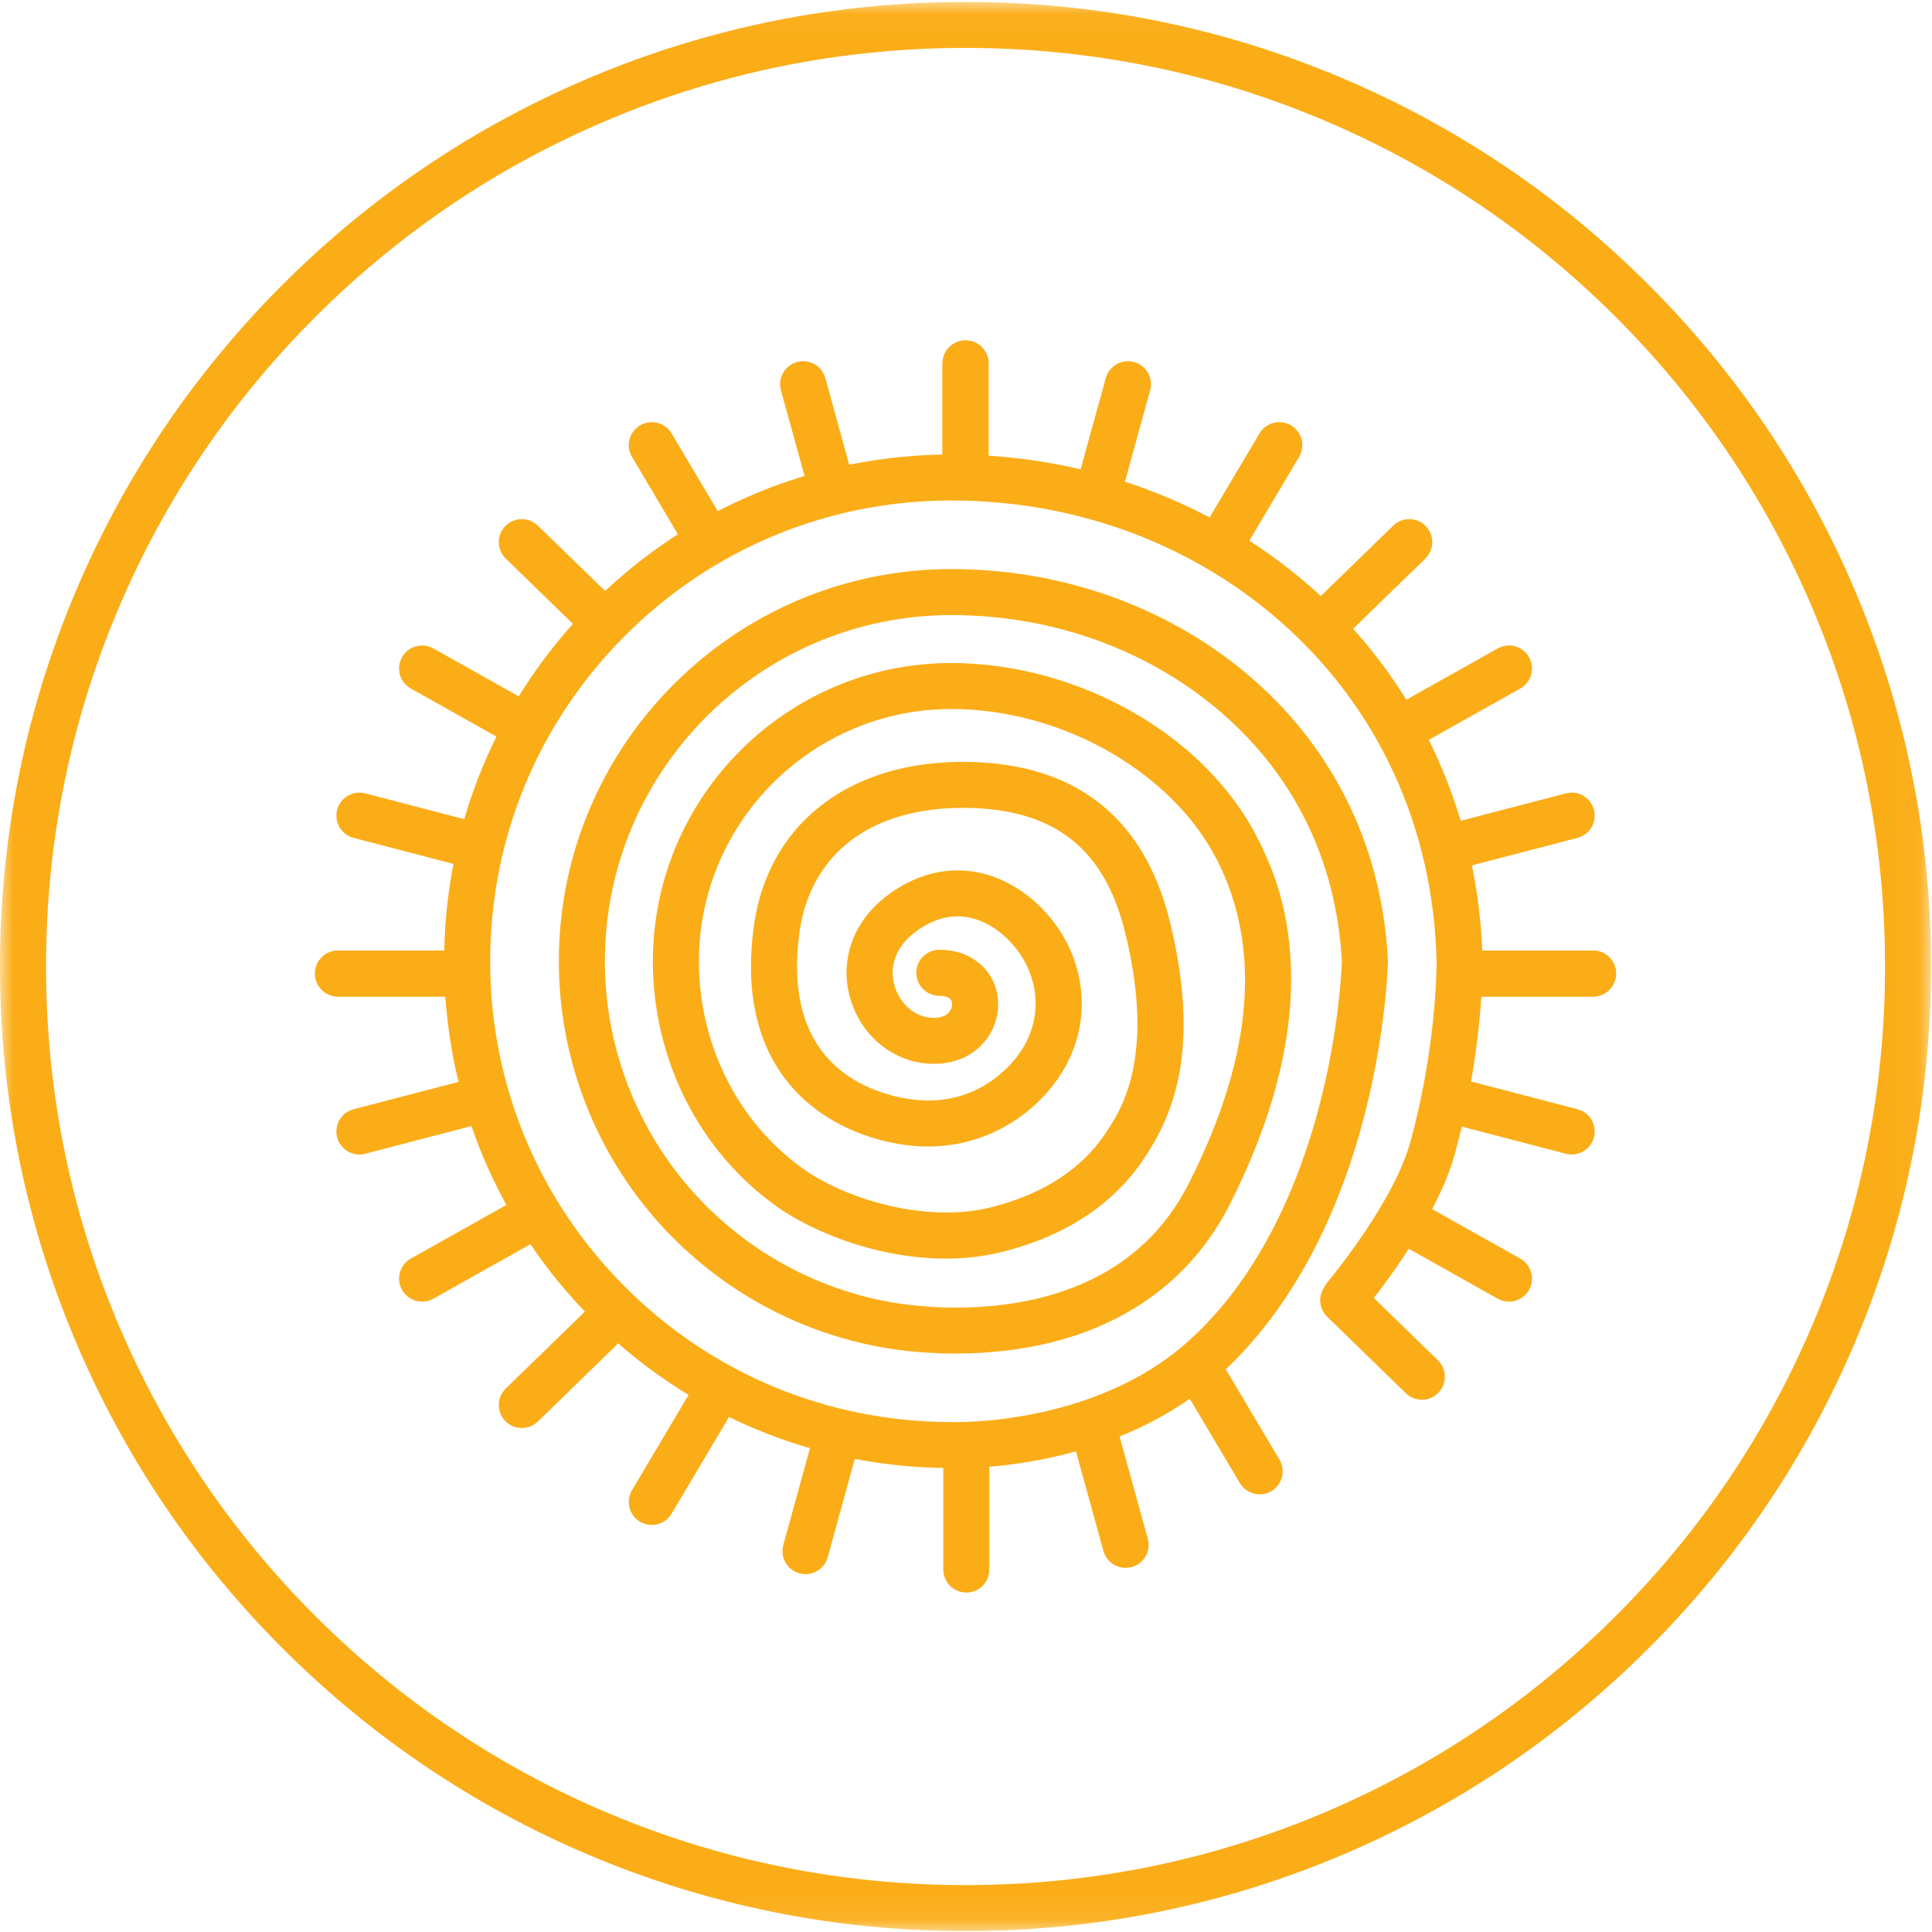<?xml version="1.0" encoding="UTF-8"?> <svg xmlns="http://www.w3.org/2000/svg" xmlns:xlink="http://www.w3.org/1999/xlink" width="75px" height="75px" viewBox="0 0 75 75"><!-- Generator: Sketch 60 (88103) - https://sketch.com --><title>Group 60</title><desc>Created with Sketch.</desc><defs><polygon id="path-1" points="1.48957299e-05 0.036 74.964 0.036 74.964 74.926 1.48957299e-05 74.926"></polygon></defs><g id="Welcome" stroke="none" stroke-width="1" fill="none" fill-rule="evenodd"><g id="1.-Home---Desktop-HD" transform="translate(-1072, -3009)"><g id="Group-60" transform="translate(1072, 3009)"><path d="M37.174,56.993 C37.047,56.993 36.96,56.991 36.918,56.99 C31.664,56.985 26.725,54.939 23.01,51.227 C19.29,47.512 17.242,42.571 17.242,37.316 C17.242,32.062 19.29,27.121 23.01,23.405 C26.729,19.69 31.674,17.643 36.934,17.643 C42.308,17.643 47.373,19.57 51.196,23.068 C55.166,26.7 57.424,31.753 57.556,37.295 C57.556,37.299 57.556,37.302 57.556,37.305 C57.558,37.445 57.586,40.765 56.473,44.808 C55.713,47.567 53.032,50.766 52.918,50.901 C52.6,51.278 52.036,51.326 51.659,51.008 C51.281,50.69 51.233,50.127 51.551,49.75 C51.577,49.72 54.094,46.714 54.749,44.335 C55.775,40.608 55.769,37.461 55.768,37.331 C55.706,34.736 55.15,32.279 54.116,30.029 C53.132,27.889 51.743,25.99 49.989,24.384 C46.496,21.189 41.86,19.429 36.934,19.429 C32.152,19.429 27.655,21.29 24.274,24.668 C20.892,28.047 19.029,32.538 19.029,37.316 C19.029,42.094 20.892,46.586 24.274,49.965 C27.655,53.343 32.152,55.204 36.934,55.204 C36.946,55.204 36.958,55.204 36.97,55.205 C37.023,55.206 42.4,55.366 46.068,52.121 C49.044,49.488 50.522,45.623 51.238,42.845 C51.981,39.963 52.082,37.614 52.092,37.326 C51.881,33.368 50.186,29.961 47.189,27.473 C44.396,25.154 40.754,23.877 36.934,23.877 C29.517,23.877 23.482,29.906 23.482,37.316 C23.482,40.51 24.623,43.605 26.694,46.032 C28.743,48.432 31.575,50.042 34.669,50.566 C36.073,50.804 43.224,51.7 46.139,45.961 C48.542,41.23 48.973,37.12 47.418,33.744 L47.391,33.686 C45.753,30.116 41.356,27.524 36.934,27.524 C31.53,27.524 27.132,31.917 27.132,37.316 C27.132,40.546 28.64,43.555 31.166,45.364 C32.831,46.557 35.948,47.491 38.446,46.873 C40.447,46.377 41.941,45.423 42.887,44.038 C43.486,43.16 44.888,41.106 43.674,36.185 C42.85,32.841 40.796,31.309 37.204,31.363 C35.409,31.39 33.893,31.886 32.821,32.797 C31.837,33.632 31.218,34.815 31.032,36.218 C30.761,38.251 31.098,39.848 32.034,40.965 C33.348,42.532 35.421,42.7 35.823,42.718 C36.679,42.756 37.934,42.575 39.052,41.496 C40.602,39.999 40.404,38.122 39.521,36.925 C38.978,36.19 38.241,35.706 37.499,35.597 C36.841,35.5 36.178,35.697 35.526,36.184 C34.776,36.744 34.485,37.55 34.748,38.339 C34.943,38.923 35.482,39.513 36.248,39.513 C36.811,39.513 36.961,39.184 36.961,38.989 C36.961,38.927 36.947,38.84 36.882,38.776 C36.805,38.699 36.657,38.657 36.465,38.657 C35.972,38.657 35.571,38.257 35.571,37.764 C35.571,37.271 35.972,36.871 36.465,36.871 C37.318,36.871 37.847,37.217 38.14,37.507 C38.533,37.895 38.749,38.422 38.749,38.989 C38.749,40.109 37.872,41.298 36.248,41.298 C34.813,41.298 33.529,40.336 33.052,38.903 C32.542,37.371 33.08,35.781 34.456,34.753 C35.488,33.983 36.63,33.664 37.76,33.83 C38.97,34.008 40.136,34.75 40.959,35.865 C41.706,36.877 42.07,38.101 41.983,39.311 C41.89,40.603 41.306,41.803 40.294,42.78 C39.066,43.966 37.45,44.576 35.744,44.502 C34.2,44.434 32.054,43.77 30.664,42.111 C29.393,40.595 28.92,38.533 29.26,35.983 C29.777,32.098 32.81,29.644 37.177,29.577 C39.309,29.545 41.081,30.023 42.442,30.998 C43.888,32.033 44.886,33.635 45.41,35.757 C46.655,40.805 45.505,43.372 44.364,45.044 C43.163,46.803 41.317,48.002 38.876,48.606 C37.391,48.974 35.689,48.94 33.954,48.509 C32.527,48.154 31.131,47.537 30.124,46.815 C27.131,44.671 25.345,41.12 25.345,37.316 C25.345,30.932 30.544,25.738 36.934,25.738 C39.367,25.738 41.902,26.434 44.07,27.698 C46.339,29.02 48.049,30.833 49.016,32.942 L49.042,32.998 C49.334,33.632 50.018,35.118 50.111,37.457 C50.224,40.307 49.424,43.44 47.733,46.769 C46.223,49.743 43.523,51.656 39.927,52.301 C37.426,52.75 35.208,52.469 34.371,52.327 C30.864,51.733 27.654,49.909 25.334,47.191 C22.987,44.441 21.694,40.935 21.694,37.316 C21.694,28.921 28.531,22.091 36.934,22.091 C41.17,22.091 45.218,23.515 48.332,26.1 C49.955,27.448 51.255,29.058 52.195,30.885 C53.196,32.831 53.762,34.98 53.879,37.271 C53.88,37.292 53.88,37.314 53.88,37.335 C53.877,37.442 53.814,39.992 52.981,43.247 C51.866,47.597 49.886,51.128 47.253,53.458 C43.499,56.779 38.418,56.993 37.174,56.993" id="Fill-1" fill="#FBAD18"></path><path d="M37.482,19.197 C36.989,19.197 36.588,18.797 36.588,18.304 L36.588,14.108 C36.588,13.615 36.989,13.215 37.482,13.215 C37.976,13.215 38.376,13.615 38.376,14.108 L38.376,18.304 C38.376,18.797 37.976,19.197 37.482,19.197" id="Fill-3" fill="#FBAD18"></path><path d="M32.294,19.861 C31.902,19.861 31.542,19.601 31.433,19.205 L30.316,15.152 C30.185,14.677 30.464,14.185 30.94,14.054 C31.416,13.923 31.908,14.203 32.039,14.678 L33.156,18.731 C33.287,19.206 33.007,19.698 32.532,19.829 C32.452,19.85 32.372,19.861 32.294,19.861" id="Fill-5" fill="#FBAD18"></path><path d="M27.461,21.808 C27.156,21.808 26.858,21.652 26.691,21.371 L24.534,17.737 C24.282,17.313 24.422,16.765 24.846,16.513 C25.271,16.262 25.819,16.402 26.071,16.826 L28.229,20.46 C28.48,20.884 28.34,21.431 27.916,21.683 C27.773,21.768 27.616,21.808 27.461,21.808" id="Fill-7" fill="#FBAD18"></path><path d="M23.309,24.905 C23.084,24.905 22.859,24.821 22.685,24.652 L19.634,21.685 C19.28,21.341 19.273,20.776 19.617,20.423 C19.961,20.069 20.527,20.062 20.881,20.406 L23.932,23.372 C24.286,23.716 24.293,24.282 23.949,24.635 C23.774,24.815 23.541,24.905 23.309,24.905" id="Fill-9" fill="#FBAD18"></path><path d="M20.122,28.942 C19.974,28.942 19.824,28.905 19.685,28.827 L15.948,26.729 C15.518,26.488 15.365,25.943 15.607,25.513 C15.849,25.083 16.394,24.931 16.824,25.172 L20.561,27.27 C20.991,27.512 21.144,28.056 20.902,28.486 C20.738,28.778 20.435,28.942 20.122,28.942" id="Fill-11" fill="#FBAD18"></path><path d="M18.121,33.642 C18.047,33.642 17.971,33.633 17.895,33.613 L13.727,32.527 C13.249,32.403 12.963,31.915 13.088,31.438 C13.212,30.961 13.701,30.675 14.178,30.799 L18.346,31.885 C18.824,32.01 19.11,32.497 18.986,32.975 C18.881,33.376 18.518,33.642 18.121,33.642" id="Fill-13" fill="#FBAD18"></path><path d="M17.438,38.687 L17.438,38.687 L13.122,38.686 C12.629,38.686 12.229,38.287 12.229,37.794 C12.229,37.3 12.629,36.901 13.122,36.901 L13.123,36.901 L17.438,36.901 C17.931,36.901 18.331,37.301 18.331,37.794 C18.331,38.287 17.931,38.687 17.438,38.687" id="Fill-15" fill="#FBAD18"></path><path d="M17.438,38.687 L13.123,38.687 C12.629,38.687 12.229,38.287 12.229,37.794 C12.229,37.301 12.629,36.901 13.123,36.901 L17.438,36.901 C17.931,36.901 18.331,37.301 18.331,37.794 C18.331,38.287 17.931,38.687 17.438,38.687" id="Fill-17" fill="#FBAD18"></path><path d="M13.952,44.817 C13.555,44.817 13.193,44.551 13.088,44.149 C12.963,43.672 13.249,43.184 13.727,43.06 L17.895,41.974 C18.373,41.85 18.861,42.136 18.986,42.613 C19.11,43.09 18.824,43.578 18.346,43.702 L14.178,44.788 C14.103,44.808 14.027,44.817 13.952,44.817" id="Fill-19" fill="#FBAD18"></path><path d="M16.387,50.53 C16.074,50.53 15.771,50.366 15.607,50.074 C15.365,49.644 15.518,49.1 15.948,48.858 L19.685,46.76 C20.116,46.518 20.661,46.671 20.902,47.101 C21.144,47.531 20.991,48.075 20.561,48.317 L16.824,50.415 C16.686,50.493 16.535,50.53 16.387,50.53" id="Fill-21" fill="#FBAD18"></path><path d="M20.257,55.435 C20.025,55.435 19.792,55.345 19.617,55.165 C19.273,54.811 19.28,54.246 19.634,53.902 L22.685,50.935 C23.039,50.591 23.605,50.599 23.949,50.952 C24.293,51.306 24.286,51.871 23.932,52.215 L20.881,55.182 C20.707,55.351 20.482,55.435 20.257,55.435" id="Fill-23" fill="#FBAD18"></path><path d="M25.302,59.199 C25.146,59.199 24.989,59.159 24.846,59.074 C24.422,58.822 24.282,58.275 24.534,57.85 L26.691,54.217 C26.943,53.793 27.492,53.653 27.916,53.904 C28.34,54.156 28.481,54.704 28.229,55.128 L26.071,58.761 C25.904,59.043 25.607,59.199 25.302,59.199" id="Fill-25" fill="#FBAD18"></path><path d="M31.27,61.108 C31.191,61.108 31.111,61.098 31.032,61.076 C30.556,60.945 30.276,60.453 30.407,59.978 L31.524,55.925 C31.655,55.45 32.147,55.17 32.623,55.301 C33.099,55.432 33.379,55.924 33.248,56.399 L32.131,60.452 C32.022,60.848 31.662,61.108 31.27,61.108" id="Fill-27" fill="#FBAD18"></path><path d="M37.513,61.823 C37.513,61.823 37.513,61.823 37.513,61.823 C37.019,61.823 36.619,61.424 36.619,60.93 L36.619,56.735 C36.619,56.242 37.019,55.842 37.513,55.842 C37.513,55.842 37.513,55.842 37.513,55.842 C38.006,55.842 38.406,56.242 38.406,56.735 L38.406,60.93 C38.406,61.424 38.006,61.823 37.513,61.823" id="Fill-29" fill="#FBAD18"></path><path d="M43.695,60.864 C43.303,60.864 42.943,60.604 42.834,60.208 L41.717,56.155 C41.586,55.68 41.865,55.188 42.341,55.057 C42.817,54.926 43.309,55.206 43.44,55.681 L44.557,59.734 C44.688,60.209 44.409,60.701 43.933,60.832 C43.853,60.854 43.773,60.864 43.695,60.864" id="Fill-31" fill="#FBAD18"></path><path d="M48.9,58.01 C48.595,58.01 48.298,57.854 48.131,57.573 L45.973,53.939 C45.721,53.515 45.861,52.967 46.286,52.715 C46.71,52.464 47.259,52.604 47.51,53.028 L49.668,56.662 C49.92,57.086 49.78,57.633 49.355,57.885 C49.212,57.97 49.055,58.01 48.9,58.01" id="Fill-33" fill="#FBAD18"></path><path d="M55.195,54.337 C54.971,54.337 54.746,54.253 54.572,54.084 L51.521,51.117 C51.167,50.773 51.159,50.208 51.504,49.855 C51.848,49.502 52.414,49.494 52.767,49.838 L55.819,52.805 C56.172,53.149 56.18,53.714 55.836,54.067 C55.661,54.247 55.428,54.337 55.195,54.337" id="Fill-35" fill="#FBAD18"></path><path d="M58.577,50.53 C58.429,50.53 58.279,50.493 58.14,50.415 L54.403,48.317 C53.973,48.075 53.82,47.531 54.062,47.101 C54.304,46.671 54.849,46.519 55.279,46.76 L59.016,48.858 C59.446,49.1 59.599,49.644 59.358,50.074 C59.194,50.365 58.89,50.53 58.577,50.53" id="Fill-37" fill="#FBAD18"></path><path d="M61.013,44.817 C60.938,44.817 60.862,44.808 60.786,44.788 L56.618,43.702 C56.141,43.578 55.854,43.09 55.979,42.613 C56.104,42.136 56.592,41.85 57.069,41.974 L61.237,43.06 C61.715,43.184 62.001,43.672 61.877,44.149 C61.772,44.551 61.409,44.817 61.013,44.817" id="Fill-39" fill="#FBAD18"></path><path d="M61.842,38.687 L61.842,38.687 L57.527,38.686 C57.033,38.686 56.633,38.287 56.633,37.794 C56.633,37.3 57.033,36.901 57.527,36.901 L57.527,36.901 L61.842,36.901 C62.336,36.901 62.736,37.301 62.736,37.794 C62.736,38.287 62.335,38.687 61.842,38.687" id="Fill-41" fill="#FBAD18"></path><path d="M61.842,38.686 L57.527,38.686 C57.033,38.686 56.633,38.287 56.633,37.794 C56.633,37.301 57.033,36.901 57.527,36.901 L61.842,36.901 C62.335,36.901 62.736,37.301 62.736,37.794 C62.736,38.287 62.335,38.686 61.842,38.686" id="Fill-43" fill="#FBAD18"></path><path d="M56.843,33.642 C56.446,33.642 56.084,33.376 55.979,32.975 C55.854,32.497 56.141,32.01 56.618,31.885 L60.786,30.799 C61.264,30.675 61.752,30.961 61.877,31.438 C62.001,31.915 61.715,32.403 61.237,32.527 L57.069,33.613 C56.994,33.633 56.918,33.642 56.843,33.642" id="Fill-45" fill="#FBAD18"></path><path d="M54.842,28.942 C54.53,28.942 54.226,28.778 54.062,28.486 C53.82,28.056 53.973,27.512 54.403,27.27 L58.141,25.172 C58.571,24.931 59.116,25.083 59.357,25.513 C59.599,25.943 59.446,26.488 59.016,26.729 L55.279,28.827 C55.141,28.905 54.99,28.942 54.842,28.942" id="Fill-47" fill="#FBAD18"></path><path d="M51.656,24.905 C51.423,24.905 51.191,24.815 51.015,24.635 C50.671,24.282 50.679,23.716 51.032,23.372 L54.084,20.406 C54.438,20.062 55.003,20.069 55.348,20.423 C55.692,20.776 55.684,21.341 55.331,21.685 L52.279,24.652 C52.105,24.821 51.881,24.905 51.656,24.905" id="Fill-49" fill="#FBAD18"></path><path d="M47.504,21.808 C47.349,21.808 47.192,21.768 47.049,21.683 C46.624,21.431 46.484,20.884 46.736,20.46 L48.893,16.826 C49.145,16.402 49.694,16.262 50.118,16.513 C50.543,16.765 50.683,17.313 50.431,17.737 L48.273,21.371 C48.106,21.652 47.809,21.808 47.504,21.808" id="Fill-51" fill="#FBAD18"></path><path d="M42.671,19.861 C42.592,19.861 42.512,19.85 42.433,19.829 C41.957,19.698 41.677,19.206 41.808,18.731 L42.925,14.678 C43.056,14.203 43.548,13.923 44.024,14.054 C44.5,14.185 44.78,14.677 44.649,15.152 L43.532,19.205 C43.423,19.601 43.063,19.861 42.671,19.861" id="Fill-53" fill="#FBAD18"></path><path d="M37.482,19.197 L37.482,19.197 C36.989,19.197 36.588,18.797 36.588,18.304 L36.588,14.108 C36.588,13.615 36.989,13.215 37.482,13.215 L37.482,13.215 C37.976,13.215 38.376,13.615 38.376,14.108 L38.376,18.304 C38.376,18.797 37.976,19.197 37.482,19.197" id="Fill-55" fill="#FBAD18"></path><g id="Group-59" transform="translate(0, 0.039)"><mask id="mask-2" fill="white"><use xlink:href="#path-1"></use></mask><g id="Clip-58"></g><path d="M37.482,1.821 C32.663,1.821 27.989,2.764 23.589,4.623 C19.338,6.419 15.521,8.99 12.242,12.266 C8.964,15.541 6.39,19.354 4.592,23.601 C2.731,27.996 1.788,32.666 1.788,37.481 C1.788,42.295 2.731,46.965 4.592,51.361 C6.39,55.607 8.964,59.42 12.242,62.695 C15.521,65.971 19.338,68.542 23.589,70.338 C27.989,72.197 32.663,73.14 37.482,73.14 C42.301,73.14 46.976,72.197 51.376,70.338 C55.626,68.542 59.444,65.971 62.722,62.695 C66.001,59.42 68.574,55.607 70.372,51.361 C72.233,46.965 73.177,42.295 73.177,37.481 C73.177,32.666 72.233,27.996 70.372,23.601 C68.574,19.354 66.001,15.541 62.722,12.266 C59.444,8.99 55.626,6.419 51.376,4.623 C46.976,2.764 42.301,1.821 37.482,1.821 M37.482,74.926 C32.423,74.926 27.514,73.935 22.892,71.983 C18.429,70.097 14.42,67.397 10.978,63.958 C7.536,60.52 4.834,56.515 2.946,52.056 C0.991,47.439 1.48957299e-05,42.535 1.48957299e-05,37.481 C1.48957299e-05,32.426 0.991,27.522 2.946,22.905 C4.834,18.446 7.536,14.441 10.978,11.003 C14.42,7.564 18.429,4.864 22.892,2.979 C27.514,1.026 32.423,0.036 37.482,0.036 C42.542,0.036 47.451,1.026 52.072,2.979 C56.536,4.864 60.544,7.564 63.986,11.003 C67.428,14.441 70.131,18.446 72.018,22.905 C73.973,27.522 74.964,32.426 74.964,37.481 C74.964,42.535 73.973,47.439 72.018,52.056 C70.131,56.515 67.428,60.52 63.986,63.958 C60.544,67.397 56.536,70.097 52.072,71.983 C47.451,73.935 42.542,74.926 37.482,74.926" id="Fill-57" fill="#FBAD18" mask="url(#mask-2)"></path></g></g></g></g></svg> 